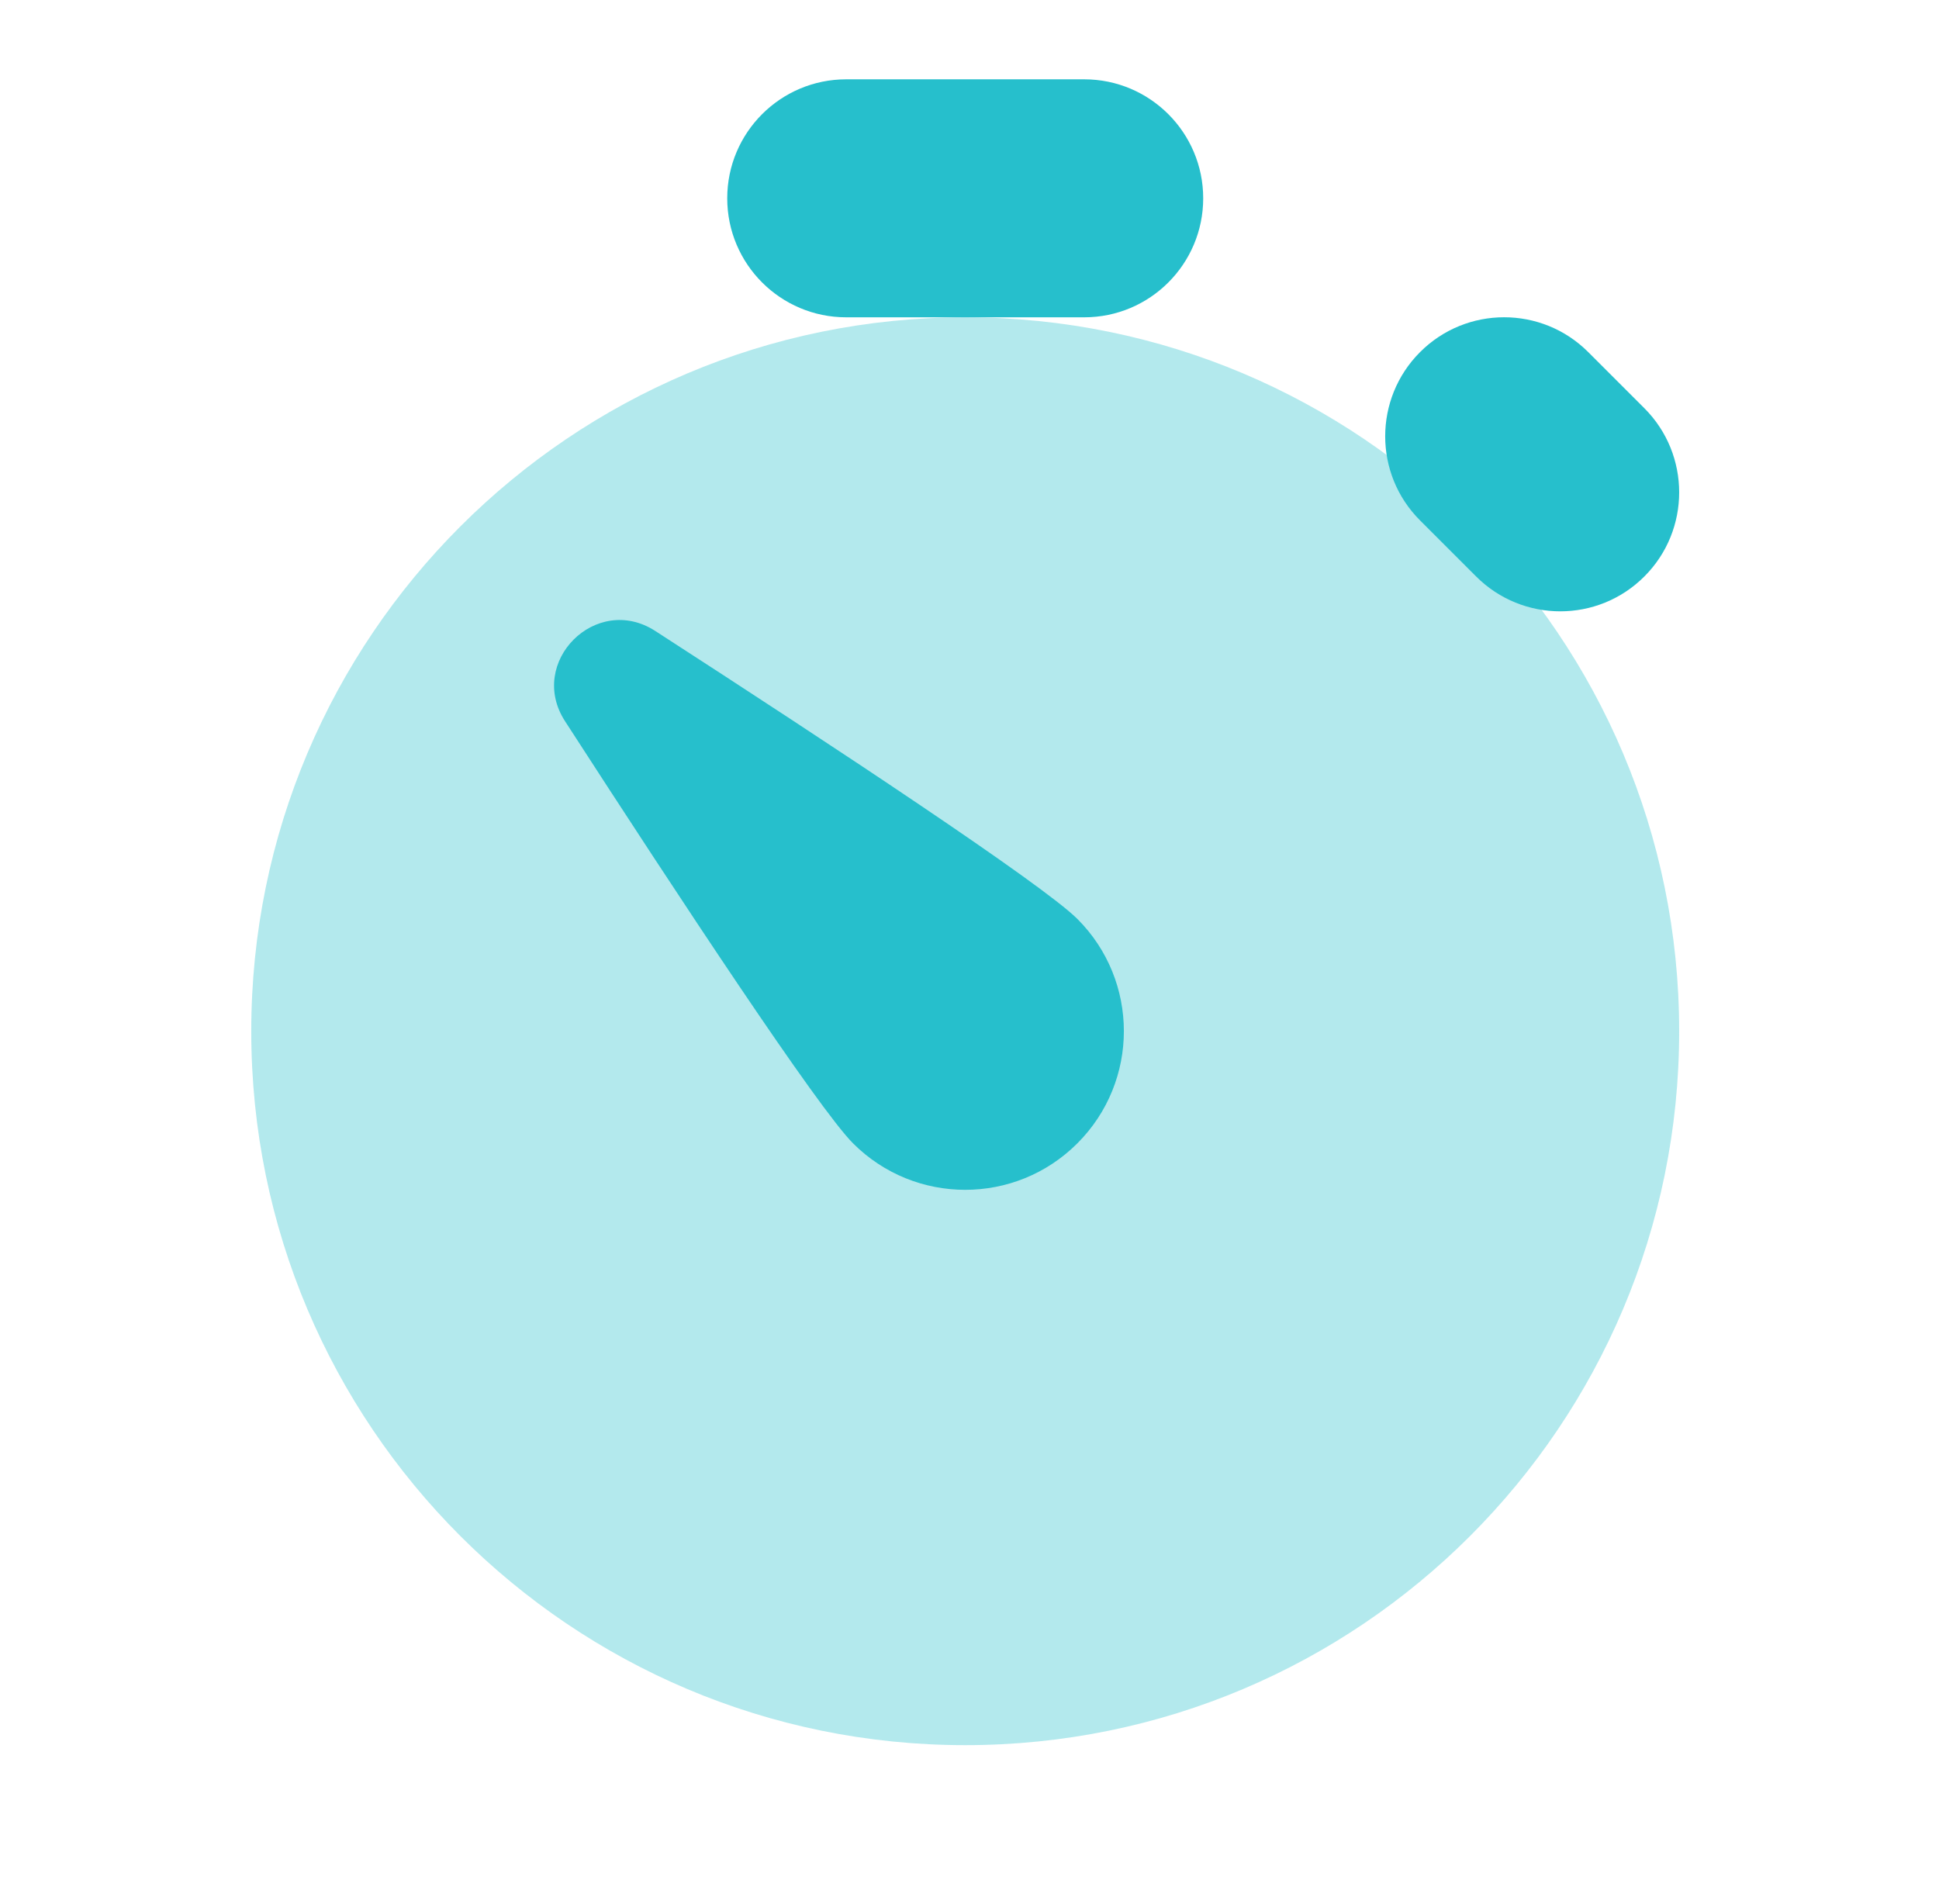 <svg width="55" height="54" viewBox="0 0 55 54" fill="none" xmlns="http://www.w3.org/2000/svg">
<path opacity="0.35" d="M27.378 49.504C38.563 49.504 47.63 40.437 47.63 29.252C47.63 18.068 38.563 9.001 27.378 9.001C16.194 9.001 7.127 18.068 7.127 29.252C7.127 40.437 16.194 49.504 27.378 49.504Z" fill="#26BFCC"/>
<path d="M24.198 32.434C23.203 31.439 19.263 25.463 16.027 20.458C14.943 18.782 16.909 16.815 18.586 17.898C23.59 21.133 29.566 25.076 30.561 26.068C32.318 27.825 32.318 30.674 30.561 32.431C28.804 34.191 25.955 34.191 24.198 32.434Z" fill="#26BFCC"/>
<path d="M30.754 2.25C29.885 2.25 24.872 2.25 24.003 2.25C22.14 2.25 20.628 3.762 20.628 5.625C20.628 7.489 22.14 9.001 24.003 9.001C24.872 9.001 29.885 9.001 30.754 9.001C32.617 9.001 34.129 7.489 34.129 5.625C34.129 3.762 32.617 2.25 30.754 2.25Z" fill="#26BFCC"/>
<path d="M46.643 11.58C46.028 10.965 45.666 10.603 45.052 9.989C43.733 8.67 41.596 8.67 40.279 9.989C38.963 11.307 38.961 13.445 40.279 14.761C40.893 15.376 41.256 15.738 41.87 16.352C43.189 17.671 45.326 17.671 46.643 16.352C47.959 15.036 47.959 12.898 46.643 11.58Z" fill="#26BFCC"/>
</svg>
